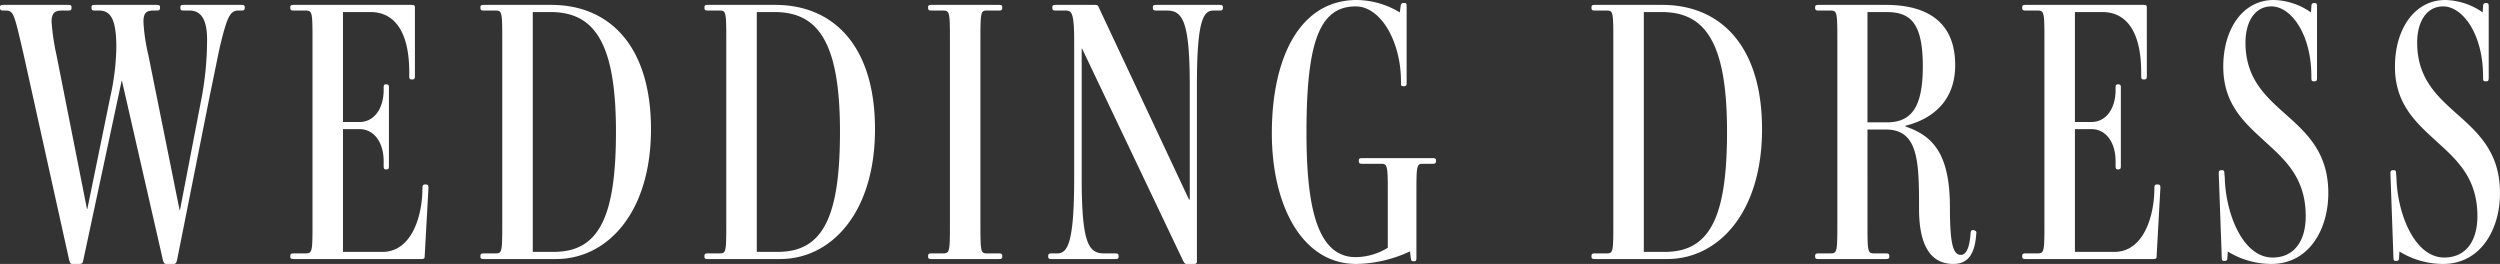 <svg xmlns="http://www.w3.org/2000/svg" width="531.2" height="56.08" viewBox="0 0 531.2 56.08">
  <rect x="0" y="0" width="531.2" height="56.08" fill="#333333" stroke="none"/>
  <path id="パス_3644" data-name="パス 3644" d="M47.2-45.44c1.44-5.92,2.08-7.36,3.84-7.36h.64c.48,0,.72-.08.72-.56v-.16c0-.4-.24-.48-.72-.48H39.44c-.48,0-.72.08-.72.48v.16c0,.48.24.56.72.56h1.2c2.56,0,3.76,2,3.76,6.16a67.026,67.026,0,0,1-1.12,12.16L38.64-10.4h-.08L31.92-43.36a38.342,38.342,0,0,1-1.04-7.04c0-2,.72-2.4,2.16-2.4h.64c.48,0,.72-.08.72-.56v-.16c0-.4-.24-.48-.72-.48H20.56c-.48,0-.72.08-.72.48v.16c0,.48.24.56.72.56h.88c2.48,0,3.68,1.84,3.68,7.84a51.429,51.429,0,0,1-1.28,10.48L18.96-10.64h-.08L12.4-43.36a47.235,47.235,0,0,1-1.04-7.04c0-2,.8-2.4,2.24-2.4h1.28c.48,0,.72-.08.72-.56v-.16c0-.4-.24-.48-.72-.48H1.12c-.48,0-.72.08-.72.48v.16c0,.48.24.56.72.56h.24c1.92,0,1.92.08,4.08,9.44L15.12.32c.24.64.24.72.8.72h1.36c.56,0,.72-.24.8-.72l8.16-38.16h.08L35.04.32c.24.64.32.72.8.72h1.44c.48,0,.56-.24.72-.72l7.04-35.36C45.92-39.2,46.72-43.36,47.2-45.44ZM89.92,0c.64,0,.72-.16.72-.64l.8-14.48c0-.48-.08-.72-.56-.72h-.24q-.48,0-.48.72v.4c-.08,5.84-2.4,13.2-8.48,13.2h-8.4V-27.6H76.8c3.12,0,5.12,2.88,5.12,6.8v1.04c0,.48.08.72.48.72h.08c.48,0,.56-.24.56-.72V-36.48c0-.4-.08-.64-.56-.64H82.4c-.4,0-.48.24-.48.64v.56c0,3.92-2,6.8-5.12,6.8H73.28V-52.48h5.84c5.04,0,8.24,4.08,8.24,12.8v.8c0,.48.08.72.48.72H88c.48,0,.56-.24.56-.72V-53.36c0-.48-.08-.64-.72-.64H62.8c-.48,0-.72.08-.72.48v.16c0,.48.24.56.72.56h2.48c1.44,0,1.52.24,1.52,6.08V-7.28c0,5.84-.08,6.08-1.52,6.08H62.8c-.48,0-.72.08-.72.56v.16c0,.4.24.48.72.48Zm48.8-27.6c0-17.76-8.88-26.4-21.2-26.4H103.2c-.48,0-.72.08-.72.48v.16c0,.48.24.56.72.56h2.48c1.36,0,1.44.24,1.44,6.08V-7.28c0,5.84-.08,6.08-1.44,6.08H103.2c-.48,0-.72.08-.72.56v.16c0,.4.24.48.72.48h15.36C129.36,0,138.72-9.76,138.72-27.6Zm-7.44.56c0,17.92-3.52,25.52-13.2,25.52H113.6V-52.48h3.76C126.64-52.48,131.28-46.08,131.28-27.04Zm55.04-.56c0-17.76-8.88-26.4-21.2-26.4H150.8c-.48,0-.72.08-.72.48v.16c0,.48.24.56.72.56h2.48c1.36,0,1.44.24,1.44,6.08V-7.28c0,5.84-.08,6.08-1.44,6.08H150.8c-.48,0-.72.08-.72.56v.16c0,.4.24.48.72.48h15.36C176.96,0,186.32-9.76,186.32-27.6Zm-7.44.56c0,17.92-3.52,25.52-13.2,25.52H161.2V-52.48h3.76C174.24-52.48,178.88-46.08,178.88-27.04ZM212.64,0c.48,0,.72-.08.72-.48V-.64c0-.48-.24-.56-.72-.56h-2.48c-1.36,0-1.44-.24-1.44-6.08V-46.72c0-5.84.08-6.08,1.44-6.08h2.48c.48,0,.72-.08.72-.56v-.16c0-.4-.24-.48-.72-.48H198.32c-.48,0-.72.08-.72.48v.16c0,.48.24.56.72.56h2.4c1.44,0,1.52.24,1.52,6.08V-7.28c0,5.84-.08,6.08-1.52,6.08h-2.4c-.48,0-.72.08-.72.56v.16c0,.4.24.48.72.48Zm41.52,1.04c.4,0,.56-.16.56-.56V-36.88c0-13.6,1.28-15.92,3.52-15.92h1.28c.48,0,.72-.08.72-.56v-.16c0-.4-.24-.48-.72-.48H246.08c-.48,0-.72.08-.72.48v.16c0,.48.24.56.72.56h2.24c3.36,0,4.88,2.24,4.88,15.92v24.24h-.16L233.92-53.36c-.16-.48-.4-.64-.8-.64h-8.4c-.48,0-.72.08-.72.48v.16c0,.48.24.56.72.56h2.08c1.28,0,1.84.4,1.84,6.4v29.28c0,13.6-1.36,15.92-3.6,15.92h-1.2c-.48,0-.72.08-.72.56v.16c0,.4.24.48.72.48h13.52c.48,0,.72-.08.72-.48V-.64c0-.48-.24-.56-.72-.56h-2.4c-3.28,0-4.72-2.24-4.72-15.92v-27.6h.08L251.84.48c.24.4.4.56.64.56ZM300.88.48c.4,0,.48-.24.48-.72V-14.16c0-5.84.08-6.08,1.44-6.08h2c.48,0,.72-.08.72-.56v-.16c0-.4-.24-.48-.72-.48H289.84c-.48,0-.72.08-.72.48v.16c0,.48.24.56.72.56h3.92c1.44,0,1.52.24,1.52,6.08V-2.4a13.255,13.255,0,0,1-6.8,2C280.16-.4,278-11.36,278-26.88c0-19.52,2.88-26.8,10.48-26.8,5.28,0,9.6,7.44,9.6,15.92v.32c0,.48,0,.72.48.72h.16c.48,0,.56-.24.56-.72V-53.68c0-.56-.08-.72-.48-.72h-.16c-.4,0-.56.16-.64.72l-.16,1.28a18.061,18.061,0,0,0-9.12-2.64c-12.24,0-18.08,12.4-18.08,28.32,0,15.28,6.4,27.76,17.92,27.76A27.642,27.642,0,0,0,299.92-1.6H300l.16,1.36c.08.56.16.72.64.72ZM374.8-27.6c0-17.76-8.88-26.4-21.2-26.4H339.28c-.48,0-.72.08-.72.48v.16c0,.48.24.56.72.56h2.48c1.36,0,1.44.24,1.44,6.08V-7.28c0,5.84-.08,6.08-1.44,6.08h-2.48c-.48,0-.72.08-.72.56v.16c0,.4.24.48.72.48h15.36C365.44,0,374.8-9.76,374.8-27.6Zm-7.44.56c0,17.92-3.52,25.52-13.2,25.52h-4.48V-52.48h3.76C362.72-52.48,367.36-46.08,367.36-27.04ZM415.84-41.2c0-10.8-8.24-12.8-14.72-12.8H386.8c-.48,0-.72.08-.72.48v.16c0,.48.24.56.72.56h2.48c1.44,0,1.52.24,1.52,6.08V-7.28c0,5.84-.08,6.08-1.52,6.08H386.8c-.48,0-.72.08-.72.56v.16c0,.4.24.48.72.48h14.32c.48,0,.72-.08.72-.48V-.64c0-.48-.24-.56-.72-.56h-2.48c-1.36,0-1.44-.24-1.44-6.08V-27.52h3.92c6.96,0,7.04,6.96,7.04,16.88,0,5.76,1.36,11.68,7.28,11.68,2.96,0,4.56-1.84,4.88-6.4.08-.48-.08-.64-.4-.72l-.24-.08c-.4,0-.48.16-.56.56-.16,2.56-.72,4.72-2.08,4.72-1.68,0-2.32-2.48-2.32-10.08,0-11.28-3.52-15.2-9.44-17.2v-.16C411.6-29.92,415.84-34.08,415.84-41.2Zm-6.88.24c0,8.72-2.4,11.92-7.68,11.92H397.2V-52.48h3.92C406.08-52.48,408.96-50.56,408.96-40.96ZM457.92,0c.64,0,.72-.16.72-.64l.8-14.48c0-.48-.08-.72-.56-.72h-.24q-.48,0-.48.72v.4c-.08,5.84-2.4,13.2-8.48,13.2h-8.4V-27.6h3.52c3.12,0,5.12,2.88,5.12,6.8v1.04c0,.48.08.72.48.72h.08c.48,0,.56-.24.56-.72V-36.48c0-.4-.08-.64-.56-.64h-.08c-.4,0-.48.24-.48.64v.56c0,3.92-2,6.8-5.12,6.8h-3.52V-52.48h5.84c5.04,0,8.24,4.08,8.24,12.8v.8c0,.48.08.72.48.72H456c.48,0,.56-.24.56-.72V-53.36c0-.48-.08-.64-.72-.64H430.8c-.48,0-.72.08-.72.48v.16c0,.48.24.56.72.56h2.48c1.44,0,1.52.24,1.52,6.08V-7.28c0,5.84-.08,6.08-1.52,6.08H430.8c-.48,0-.72.08-.72.56v.16c0,.4.24.48.72.48Zm37.2-14c0-9.2-5.2-13.28-9.92-17.52-4-3.6-7.68-7.36-7.68-14.48,0-4.32,1.92-7.68,5.52-7.68,4.08,0,8.48,5.76,8.48,14.88v.32c0,.48.08.72.48.72h.16c.48,0,.56-.24.56-.72v-15.2c0-.48-.08-.72-.48-.72h-.08c-.48,0-.64.24-.64.72l-.08,1.28a14.351,14.351,0,0,0-7.92-2.64c-6.56,0-10.72,6.16-10.72,14.16,0,7.44,3.92,11.36,7.92,15.04,4.56,4.24,9.6,8,9.6,16.72,0,5.44-2.56,8.8-7.04,8.8-6.4,0-10-9.52-10.16-16.96l-.08-.88c0-.48-.08-.72-.48-.72h-.16c-.48,0-.56.24-.56.72l.64,17.84c0,.48.08.72.48.72h.08c.56,0,.64-.24.64-.72l.08-1.28a17.612,17.612,0,0,0,9.28,2.64C490.96,1.04,495.12-6.24,495.12-14Zm36.48,0c0-9.2-5.2-13.28-9.92-17.52-4-3.6-7.68-7.36-7.68-14.48,0-4.32,1.92-7.68,5.52-7.68,4.08,0,8.48,5.76,8.48,14.88v.32c0,.48.08.72.48.72h.16c.48,0,.56-.24.56-.72v-15.2c0-.48-.08-.72-.48-.72h-.08c-.48,0-.64.24-.64.72l-.08,1.28A14.351,14.351,0,0,0,520-55.04c-6.56,0-10.72,6.16-10.72,14.16,0,7.44,3.92,11.36,7.92,15.04,4.56,4.24,9.6,8,9.6,16.72,0,5.44-2.56,8.8-7.04,8.8-6.4,0-10-9.52-10.16-16.96l-.08-.88c0-.48-.08-.72-.48-.72h-.16c-.48,0-.56.24-.56.72l.64,17.84c0,.48.08.72.48.72h.08c.56,0,.64-.24.64-.72l.08-1.28a17.612,17.612,0,0,0,9.28,2.64C527.44,1.04,531.6-6.24,531.6-14Z" transform="translate(-0.4 55.04)" fill="#fff"/>
</svg>
